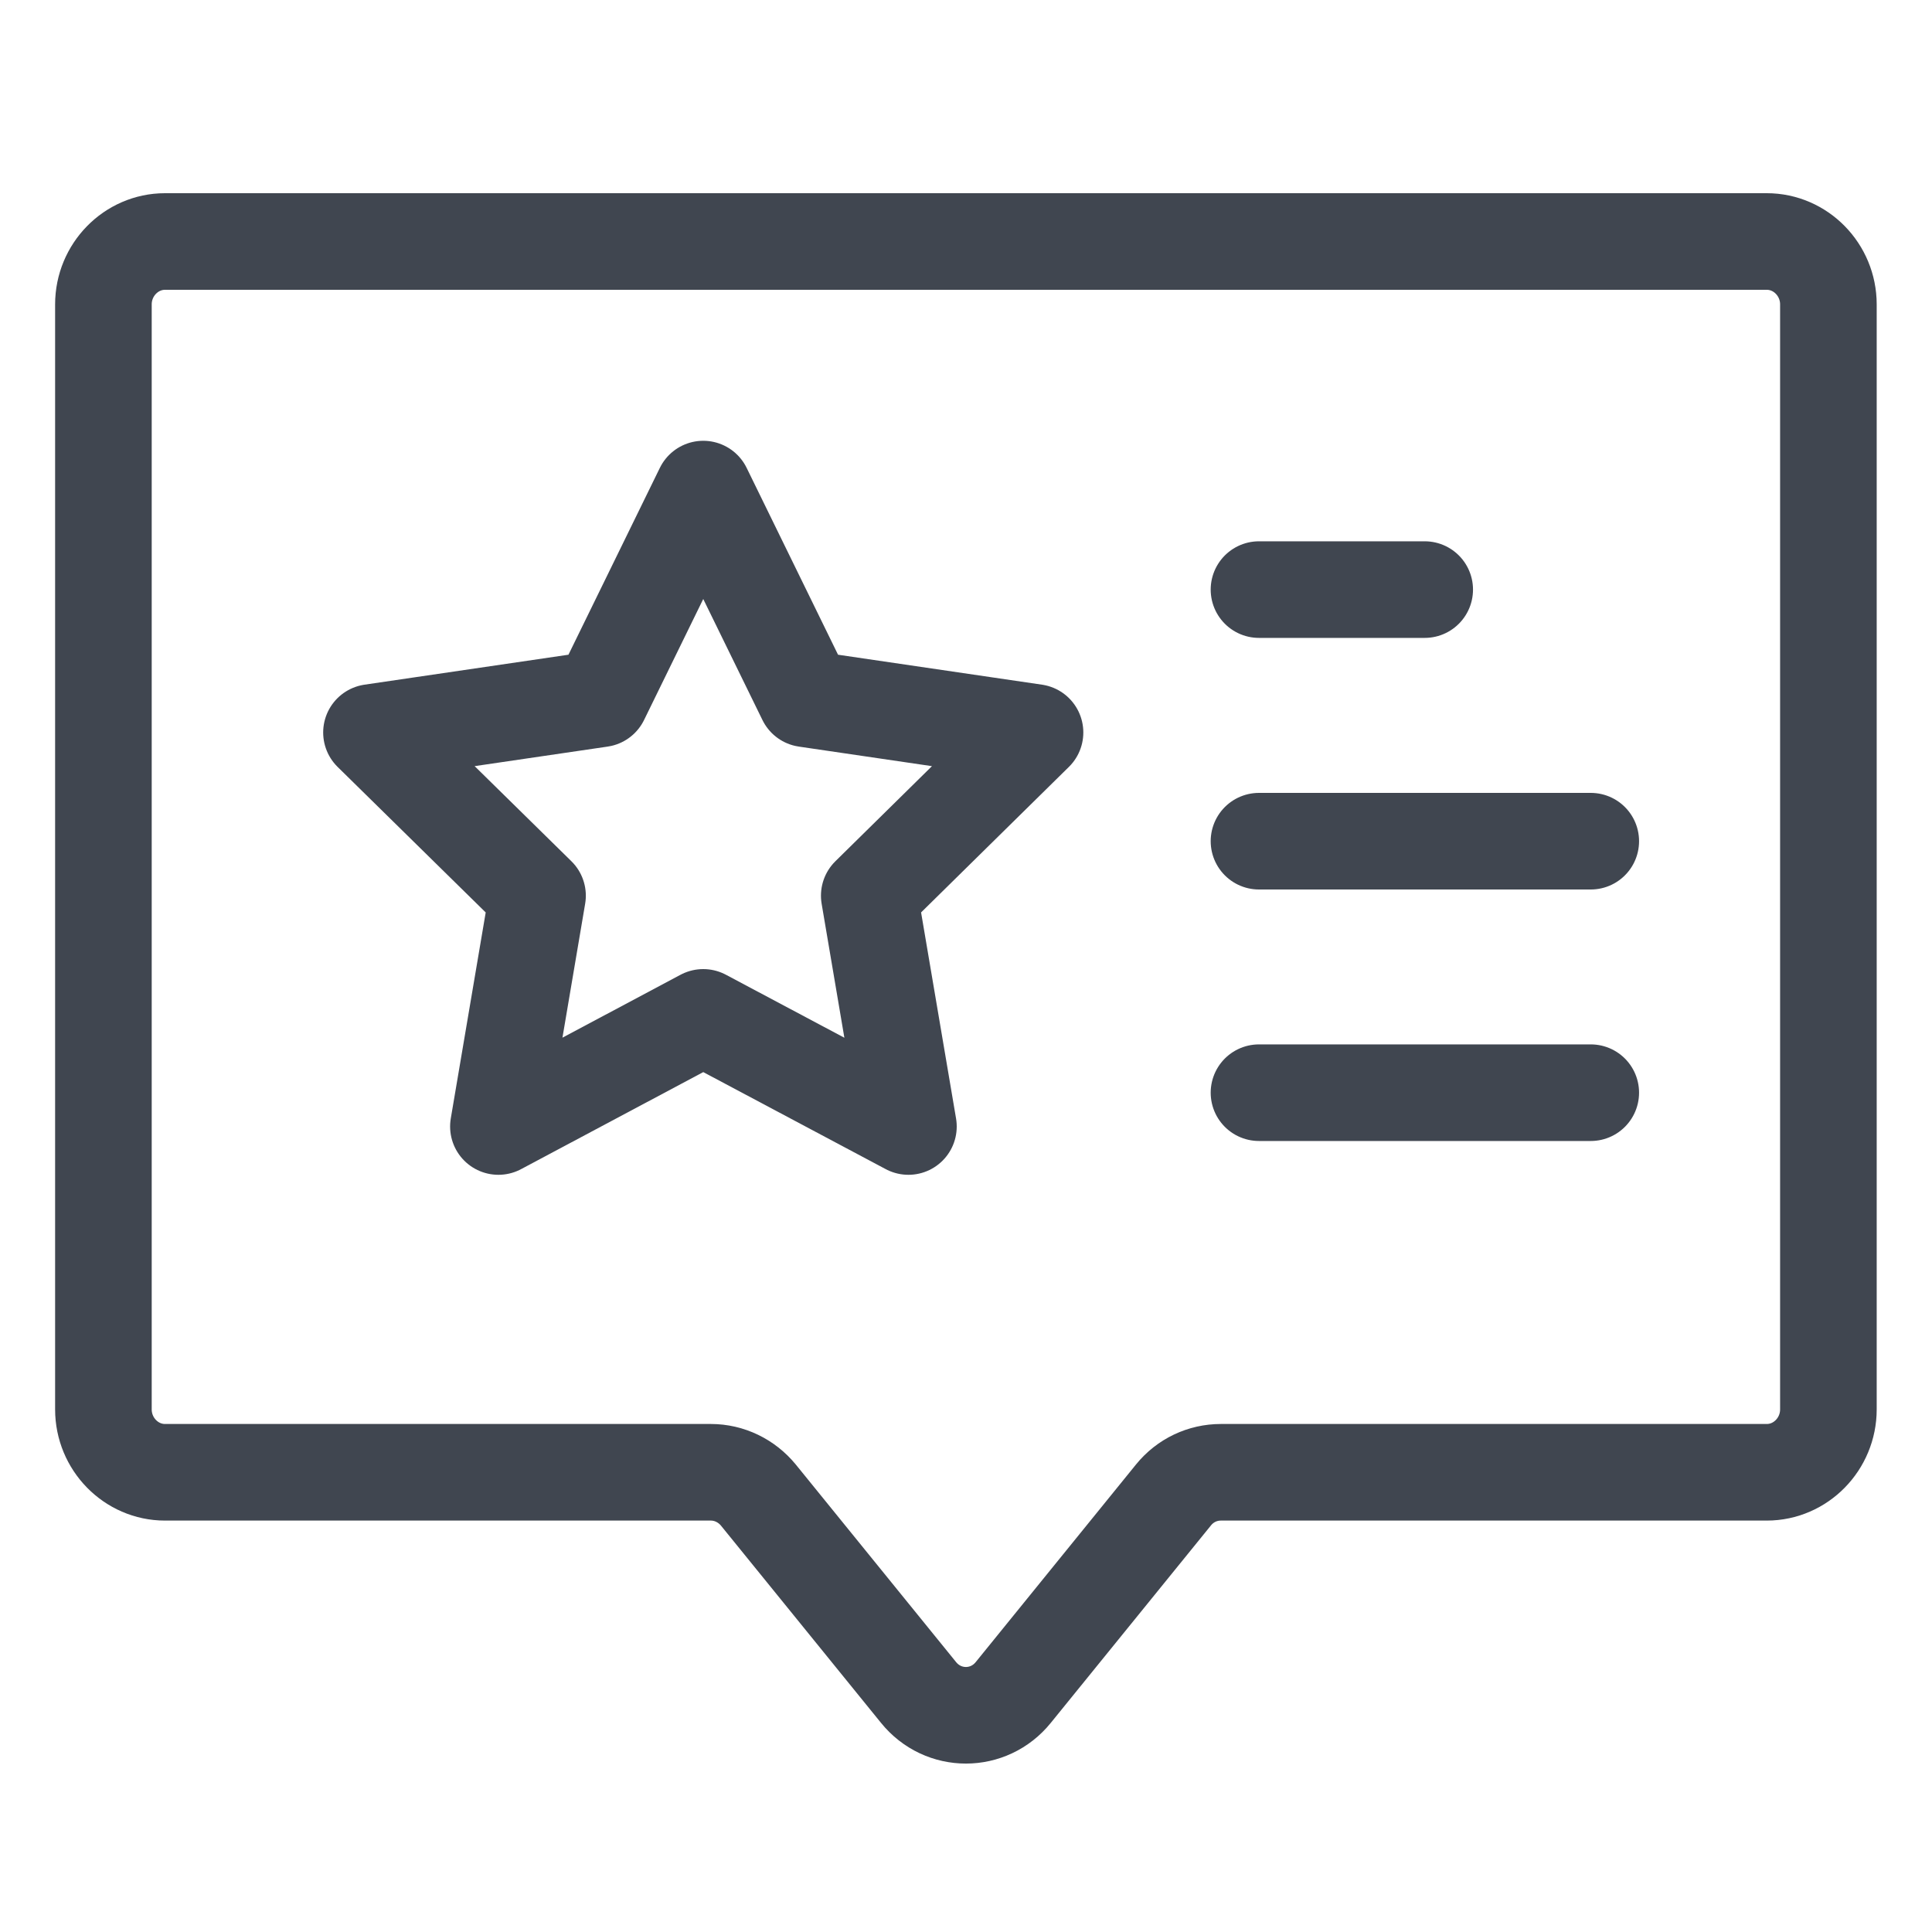 <svg width="40" height="40" viewBox="0 0 40 40" fill="none" xmlns="http://www.w3.org/2000/svg">
<path d="M2.141 6.302V29.18C2.141 29.896 2.715 30.482 3.416 30.482H14.717C15.1 30.482 15.457 30.658 15.699 30.951L19.016 35.039C19.526 35.671 20.47 35.671 20.98 35.039L24.296 30.951C24.539 30.651 24.896 30.482 25.278 30.482H36.579C37.281 30.482 37.855 29.896 37.855 29.18V6.302C37.855 5.586 37.281 5 36.579 5H3.416C2.715 5 2.141 5.586 2.141 6.302Z" stroke="#404650" stroke-width="2" stroke-linecap="round" stroke-linejoin="round"/>
<path d="M14.56 21.064L18.808 23.323L17.997 18.544L21.429 15.165L16.684 14.468L14.56 10.126L12.436 14.468L7.691 15.165L11.129 18.544L10.319 23.323L14.56 21.064Z" stroke="#404650" stroke-width="2" stroke-linecap="round" stroke-linejoin="round"/>
<path d="M26.066 12.207H29.497" stroke="#404650" stroke-width="2" stroke-linecap="round"/>
<path d="M26.066 22.623H32.935" stroke="#404650" stroke-width="2" stroke-linecap="round"/>
<path d="M26.066 17.416H32.935" stroke="#404650" stroke-width="2" stroke-linecap="round"/>
</svg>
